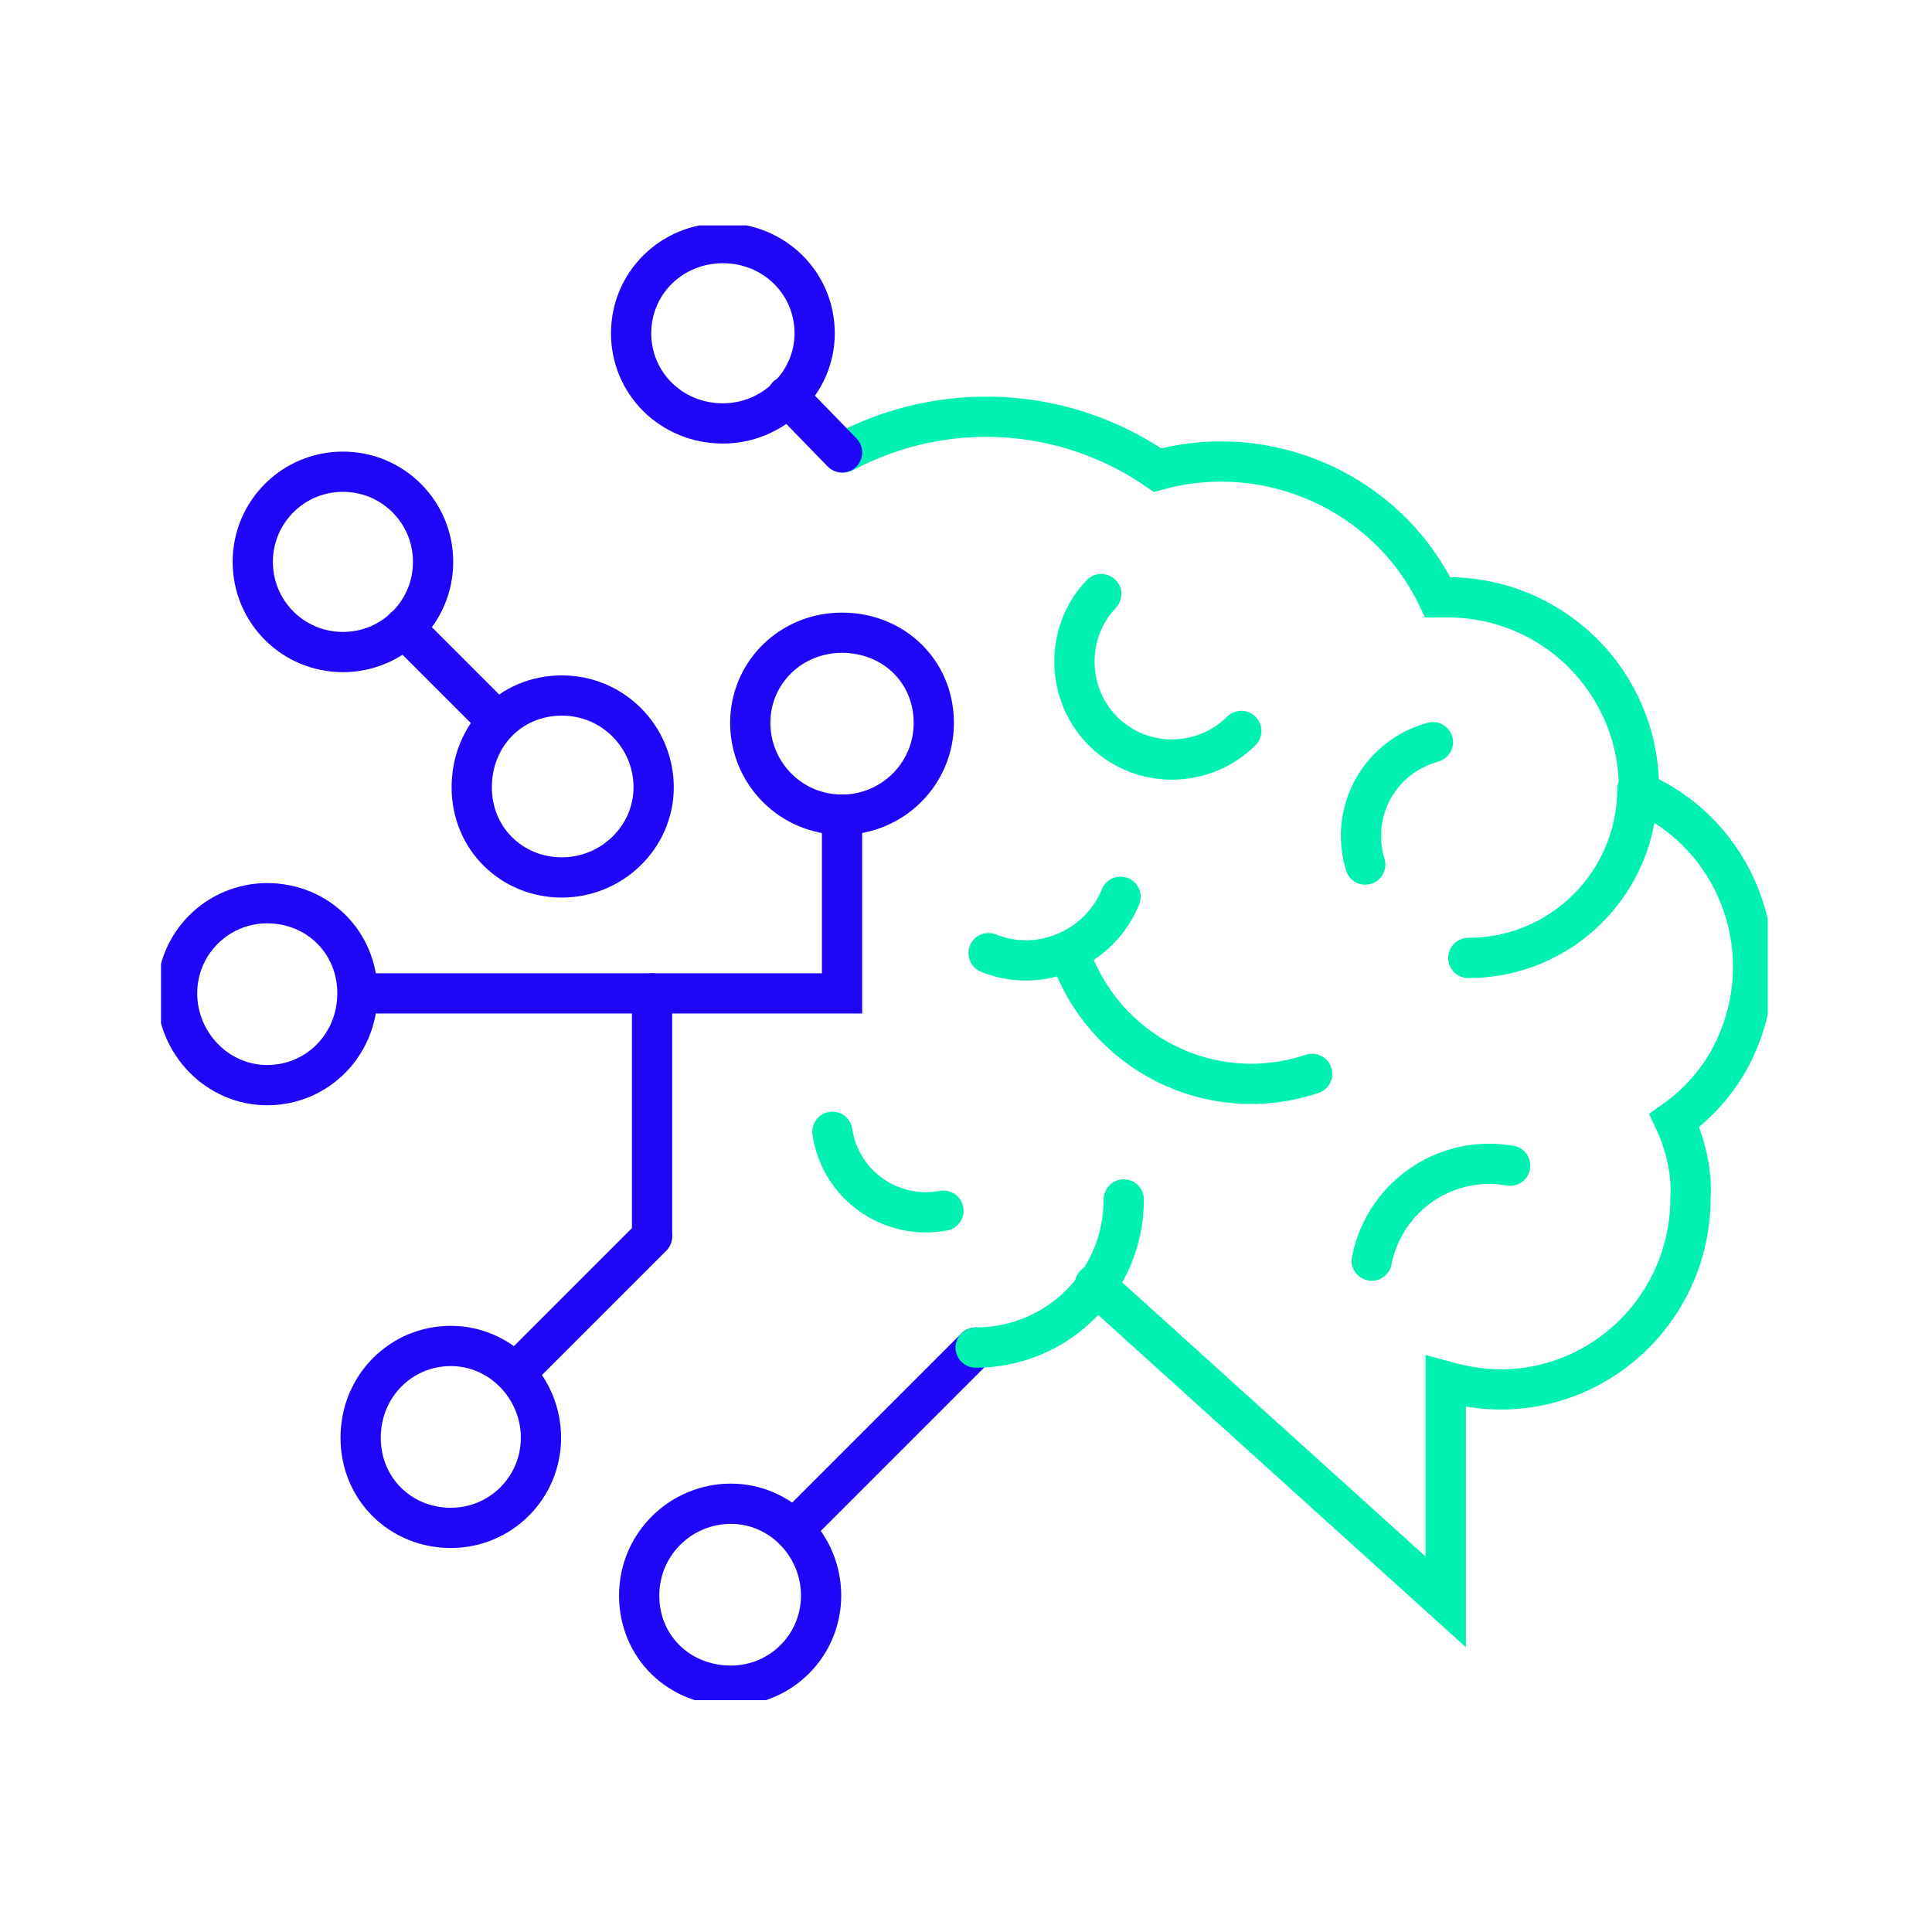 <?xml version="1.0" encoding="UTF-8"?>
<svg id="Layer_1" xmlns="http://www.w3.org/2000/svg" width="120" height="120" xmlns:xlink="http://www.w3.org/1999/xlink" version="1.1" viewBox="0 0 120 120">
  <!-- Generator: Adobe Illustrator 30.0.0, SVG Export Plug-In . SVG Version: 2.1.1 Build 123)  -->
  <defs>
    <style>
      .st0, .st1, .st2 {
        fill: none;
      }

      .st1 {
        stroke: #2006f7;
      }

      .st1, .st2 {
        stroke-linecap: round;
        stroke-width: 2.5px;
      }

      .st2 {
        stroke: #00f1b2;
      }

      .st3 {
        clip-path: url(#clippath);
      }
    </style>
    <clipPath id="clippath">
      <rect class="st0" x="10" y="14" width="99.8" height="91.6"/>
    </clipPath>
  </defs>
  <g class="st3">
    <g>
      <path class="st2" d="M52.4,28.1c6.2-3.3,13.7-2.9,19.5,1.1,6.9-1.9,14.3,1.4,17.4,7.9h.6c6.6,0,11.9,5.3,11.9,11.9v.2c6,2.6,8.7,9.6,6.1,15.6-.8,1.9-2.2,3.6-3.9,4.8.7,1.5,1.1,3.2,1,4.8,0,6.6-5.3,11.9-11.8,11.9-1.2,0-2.3-.2-3.4-.5v13.7l-21.8-19.7"/>
      <path class="st2" d="M61.4,59.2c3.2,1.3,6.9-.3,8.2-3.5"/>
      <path class="st2" d="M89,46.1c-3.3.9-5.2,4.3-4.2,7.6"/>
      <path class="st2" d="M51.7,70.3c.5,3.3,3.6,5.5,6.9,4.9h0"/>
      <path class="st2" d="M66.4,59.1c2.1,6.3,8.8,9.7,15.1,7.6,0,0,0,0,0,0"/>
      <path class="st2" d="M91.2,59.5c5.8,0,10.5-4.7,10.5-10.5"/>
      <path class="st2" d="M68.4,36.9c-2.3,2.4-2.2,6.3.2,8.6,2.4,2.3,6.2,2.2,8.5-.1"/>
      <path class="st2" d="M93.8,72.4c-4-.7-7.8,1.9-8.6,5.9"/>
      <path class="st1" d="M52.3,50.6c3.1,0,5.7-2.5,5.7-5.7s-2.5-5.6-5.7-5.6-5.7,2.5-5.7,5.6,2.5,5.7,5.7,5.7Z"/>
      <path class="st1" d="M44.9,26.3c3.1,0,5.7-2.5,5.7-5.6s-2.5-5.6-5.7-5.6-5.7,2.5-5.7,5.6,2.5,5.6,5.7,5.6Z"/>
      <path class="st1" d="M45.4,104.7c3.1,0,5.6-2.5,5.6-5.6s-2.5-5.7-5.6-5.7-5.7,2.5-5.7,5.7,2.5,5.6,5.7,5.6Z"/>
      <path class="st1" d="M28,94.9c3.1,0,5.6-2.5,5.6-5.6s-2.5-5.7-5.6-5.7-5.6,2.5-5.6,5.7,2.5,5.6,5.6,5.6Z"/>
      <path class="st1" d="M22.3,61.7h30v-11.1"/>
      <path class="st1" d="M40.5,61.7v15"/>
      <path class="st1" d="M16.6,67.4c3.1,0,5.6-2.5,5.6-5.7s-2.5-5.6-5.6-5.6-5.6,2.5-5.6,5.6,2.5,5.7,5.6,5.7Z"/>
      <path class="st1" d="M40.5,76.8l-8.5,8.5"/>
      <path class="st1" d="M34.9,54.5c3.1,0,5.7-2.5,5.7-5.6s-2.5-5.7-5.7-5.7-5.6,2.5-5.6,5.7,2.5,5.6,5.6,5.6Z"/>
      <path class="st1" d="M21.3,40.5c3.1,0,5.6-2.5,5.6-5.6s-2.5-5.6-5.6-5.6-5.6,2.5-5.6,5.6,2.5,5.6,5.6,5.6Z"/>
      <path class="st1" d="M30.9,44.8l-5.8-5.8"/>
      <path class="st1" d="M49.3,95l11.3-11.3"/>
      <path class="st1" d="M48.9,24.6l3.4,3.5"/>
      <path class="st2" d="M60.6,83.7c5.1,0,9.2-4.1,9.2-9.2"/>
    </g>
  </g>
</svg>